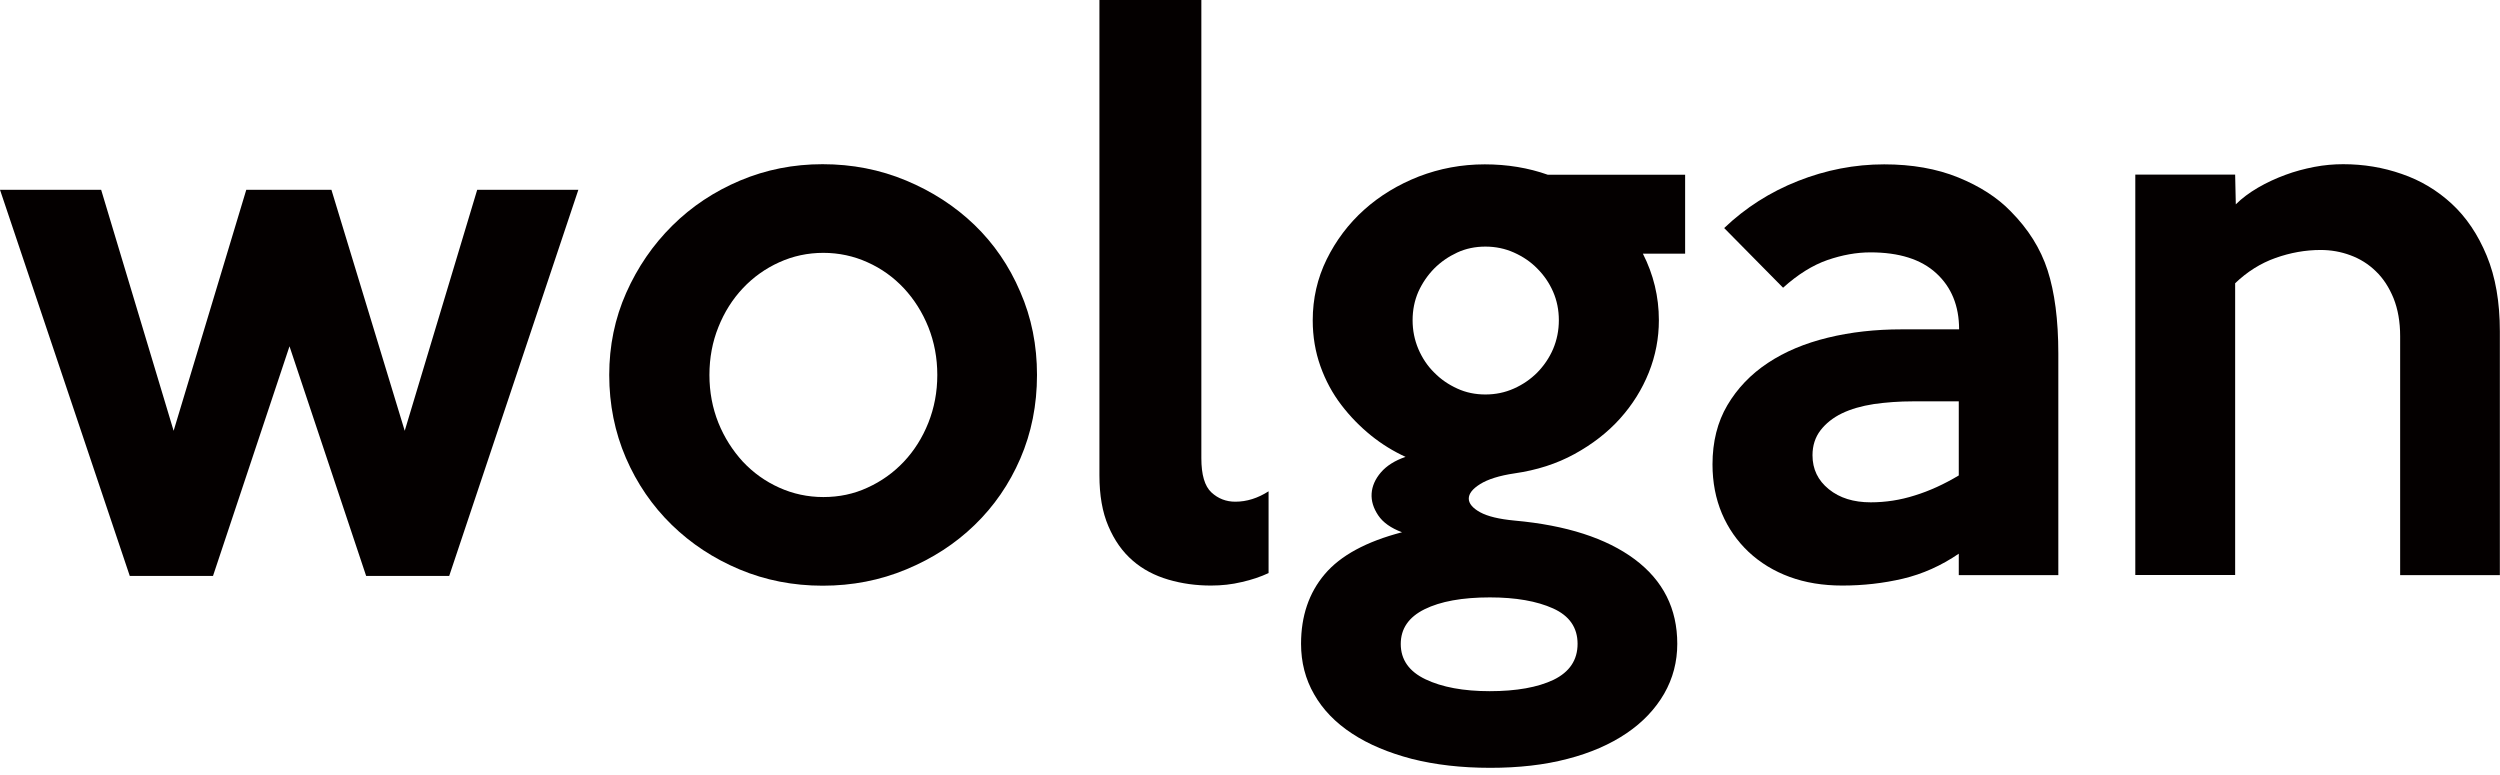 <svg width="100" height="31" viewBox="0 0 100 31" fill="none" xmlns="http://www.w3.org/2000/svg">
<g clip-path="url(#clip0_6341_20)">
<path d="M23.134 7.592L17.968 23.038H14.646L11.58 13.852L8.52 23.038H5.191L0 7.592H4.046L6.945 17.232L9.851 7.592H13.257L16.189 17.232L19.088 7.592H23.134Z" fill="#040000"/>
<path d="M41.48 14.998C41.48 16.201 41.256 17.315 40.814 18.34C40.373 19.364 39.758 20.253 38.983 21.002C38.209 21.751 37.3 22.34 36.25 22.776C35.207 23.211 34.093 23.428 32.909 23.428C31.724 23.428 30.617 23.211 29.58 22.776C28.543 22.34 27.64 21.745 26.866 20.99C26.091 20.234 25.477 19.338 25.035 18.314C24.594 17.29 24.369 16.182 24.369 14.998C24.369 13.833 24.594 12.738 25.048 11.714C25.503 10.69 26.117 9.794 26.892 9.026C27.666 8.258 28.575 7.656 29.606 7.221C30.643 6.785 31.737 6.568 32.902 6.568C34.087 6.568 35.2 6.785 36.244 7.221C37.287 7.656 38.196 8.245 38.977 8.994C39.752 9.743 40.366 10.632 40.808 11.669C41.262 12.706 41.48 13.814 41.48 14.998ZM37.492 14.998C37.492 14.313 37.37 13.679 37.134 13.084C36.897 12.495 36.57 11.977 36.154 11.529C35.738 11.087 35.258 10.741 34.701 10.492C34.151 10.242 33.555 10.114 32.934 10.114C32.307 10.114 31.718 10.242 31.168 10.492C30.617 10.741 30.131 11.087 29.715 11.529C29.299 11.97 28.972 12.489 28.735 13.084C28.498 13.673 28.377 14.313 28.377 14.998C28.377 15.683 28.498 16.317 28.735 16.912C28.972 17.501 29.305 18.019 29.715 18.468C30.131 18.909 30.611 19.255 31.168 19.505C31.718 19.754 32.313 19.882 32.934 19.882C33.562 19.882 34.151 19.761 34.701 19.505C35.252 19.255 35.738 18.909 36.154 18.468C36.57 18.026 36.897 17.507 37.134 16.912C37.37 16.317 37.492 15.683 37.492 14.998Z" fill="#040000"/>
<path d="M50.743 22.923C50.429 23.07 50.07 23.192 49.674 23.281C49.277 23.377 48.867 23.422 48.438 23.422C47.843 23.422 47.279 23.345 46.735 23.185C46.191 23.025 45.711 22.776 45.308 22.424C44.898 22.071 44.578 21.617 44.335 21.047C44.092 20.484 43.977 19.805 43.977 19.012V0H48.054V18.327C48.054 18.992 48.188 19.447 48.457 19.697C48.726 19.946 49.046 20.068 49.411 20.068C49.872 20.068 50.314 19.927 50.743 19.652V22.923Z" fill="#040000"/>
<path d="M67.405 10.146H65.715C66.138 10.978 66.355 11.861 66.355 12.809C66.355 13.532 66.221 14.23 65.952 14.902C65.683 15.574 65.299 16.189 64.8 16.745C64.3 17.302 63.692 17.77 62.982 18.16C62.271 18.551 61.471 18.807 60.581 18.935C59.973 19.024 59.512 19.172 59.205 19.364C58.898 19.556 58.751 19.748 58.751 19.946C58.751 20.138 58.904 20.324 59.205 20.49C59.512 20.657 59.967 20.765 60.581 20.823C62.649 21.009 64.255 21.527 65.389 22.372C66.528 23.224 67.091 24.35 67.091 25.752C67.091 26.469 66.918 27.135 66.566 27.749C66.214 28.357 65.715 28.889 65.062 29.33C64.409 29.772 63.622 30.118 62.7 30.355C61.778 30.598 60.748 30.713 59.608 30.713C58.45 30.713 57.406 30.591 56.472 30.355C55.544 30.111 54.743 29.778 54.084 29.343C53.418 28.908 52.913 28.383 52.567 27.775C52.215 27.167 52.042 26.488 52.042 25.752C52.042 24.645 52.356 23.716 52.989 22.968C53.623 22.219 54.654 21.662 56.081 21.29C55.639 21.124 55.319 20.9 55.127 20.612C54.935 20.324 54.846 20.036 54.865 19.741C54.884 19.447 55.006 19.165 55.236 18.896C55.467 18.628 55.793 18.423 56.222 18.275C55.736 18.051 55.275 17.77 54.839 17.418C54.404 17.066 54.007 16.662 53.655 16.201C53.303 15.741 53.021 15.222 52.816 14.646C52.612 14.07 52.509 13.462 52.509 12.815C52.509 11.945 52.695 11.132 53.066 10.376C53.438 9.621 53.937 8.955 54.564 8.392C55.191 7.829 55.921 7.387 56.753 7.06C57.586 6.74 58.462 6.574 59.391 6.574C60.293 6.574 61.138 6.715 61.913 6.99H67.405V10.146ZM63.103 25.752C63.103 25.105 62.777 24.632 62.124 24.337C61.471 24.043 60.626 23.896 59.595 23.896C58.488 23.896 57.617 24.056 56.984 24.369C56.35 24.683 56.03 25.144 56.03 25.759C56.03 26.386 56.363 26.86 57.022 27.173C57.681 27.487 58.539 27.647 59.589 27.647C60.658 27.647 61.509 27.493 62.143 27.192C62.783 26.879 63.103 26.399 63.103 25.752ZM62.354 12.809C62.354 12.405 62.278 12.021 62.124 11.669C61.97 11.317 61.759 11.01 61.49 10.741C61.228 10.472 60.914 10.261 60.556 10.101C60.197 9.941 59.819 9.864 59.416 9.864C59.013 9.864 58.635 9.941 58.29 10.101C57.944 10.261 57.637 10.472 57.368 10.741C57.105 11.01 56.894 11.317 56.734 11.669C56.581 12.021 56.504 12.399 56.504 12.809C56.504 13.219 56.581 13.596 56.734 13.961C56.888 14.319 57.099 14.639 57.368 14.902C57.63 15.171 57.938 15.382 58.29 15.542C58.635 15.702 59.013 15.779 59.416 15.779C59.819 15.779 60.197 15.702 60.556 15.542C60.914 15.382 61.221 15.171 61.49 14.902C61.753 14.633 61.97 14.319 62.124 13.961C62.278 13.596 62.354 13.212 62.354 12.809Z" fill="#040000"/>
<path d="M82.345 23.006H78.351V22.148C77.647 22.628 76.904 22.961 76.117 23.147C75.33 23.332 74.523 23.422 73.691 23.422C72.916 23.422 72.212 23.307 71.585 23.076C70.958 22.846 70.413 22.513 69.946 22.078C69.485 21.642 69.127 21.13 68.877 20.541C68.628 19.953 68.5 19.293 68.5 18.576C68.5 17.674 68.698 16.88 69.095 16.208C69.492 15.536 70.029 14.972 70.714 14.518C71.399 14.063 72.2 13.73 73.115 13.507C74.03 13.283 75.016 13.174 76.066 13.174H78.364C78.364 12.233 78.057 11.484 77.448 10.927C76.84 10.37 75.963 10.095 74.818 10.095C74.261 10.095 73.691 10.197 73.096 10.402C72.507 10.607 71.911 10.978 71.323 11.509L68.967 9.122C69.818 8.309 70.804 7.681 71.918 7.24C73.038 6.798 74.184 6.574 75.368 6.574C76.475 6.574 77.468 6.747 78.332 7.099C79.196 7.451 79.9 7.905 80.431 8.456C81.129 9.16 81.622 9.941 81.904 10.812C82.185 11.682 82.333 12.79 82.333 14.14V23.006H82.345ZM78.351 19.018V16.054H76.52C75.963 16.054 75.445 16.093 74.952 16.163C74.459 16.24 74.037 16.361 73.678 16.534C73.32 16.707 73.032 16.938 72.82 17.213C72.609 17.488 72.5 17.821 72.5 18.211C72.5 18.768 72.718 19.216 73.153 19.569C73.588 19.921 74.145 20.093 74.83 20.093C75.419 20.093 76.008 20.004 76.591 19.818C77.173 19.639 77.762 19.37 78.351 19.018Z" fill="#040000"/>
<path d="M100 23.006H96.006V13.443C96.006 12.873 95.916 12.367 95.743 11.932C95.564 11.497 95.334 11.138 95.033 10.85C94.738 10.562 94.399 10.351 94.015 10.21C93.637 10.069 93.24 9.999 92.831 9.999C92.216 9.999 91.614 10.107 91.019 10.319C90.424 10.53 89.886 10.869 89.406 11.33V23H85.412V6.984H89.406L89.432 8.174C89.675 7.931 89.969 7.713 90.315 7.509C90.667 7.304 91.032 7.137 91.41 6.997C91.787 6.856 92.178 6.753 92.575 6.676C92.972 6.6 93.356 6.568 93.727 6.568C94.54 6.568 95.321 6.696 96.07 6.958C96.819 7.214 97.484 7.611 98.067 8.149C98.649 8.686 99.117 9.378 99.469 10.229C99.821 11.081 99.994 12.085 99.994 13.251V23.006H100Z" fill="#040000"/>
</g>
<defs>
<clipPath id="clip0_6341_20">
<rect width="100" height="30.713" fill="white"/>
</clipPath>
</defs>
</svg>
